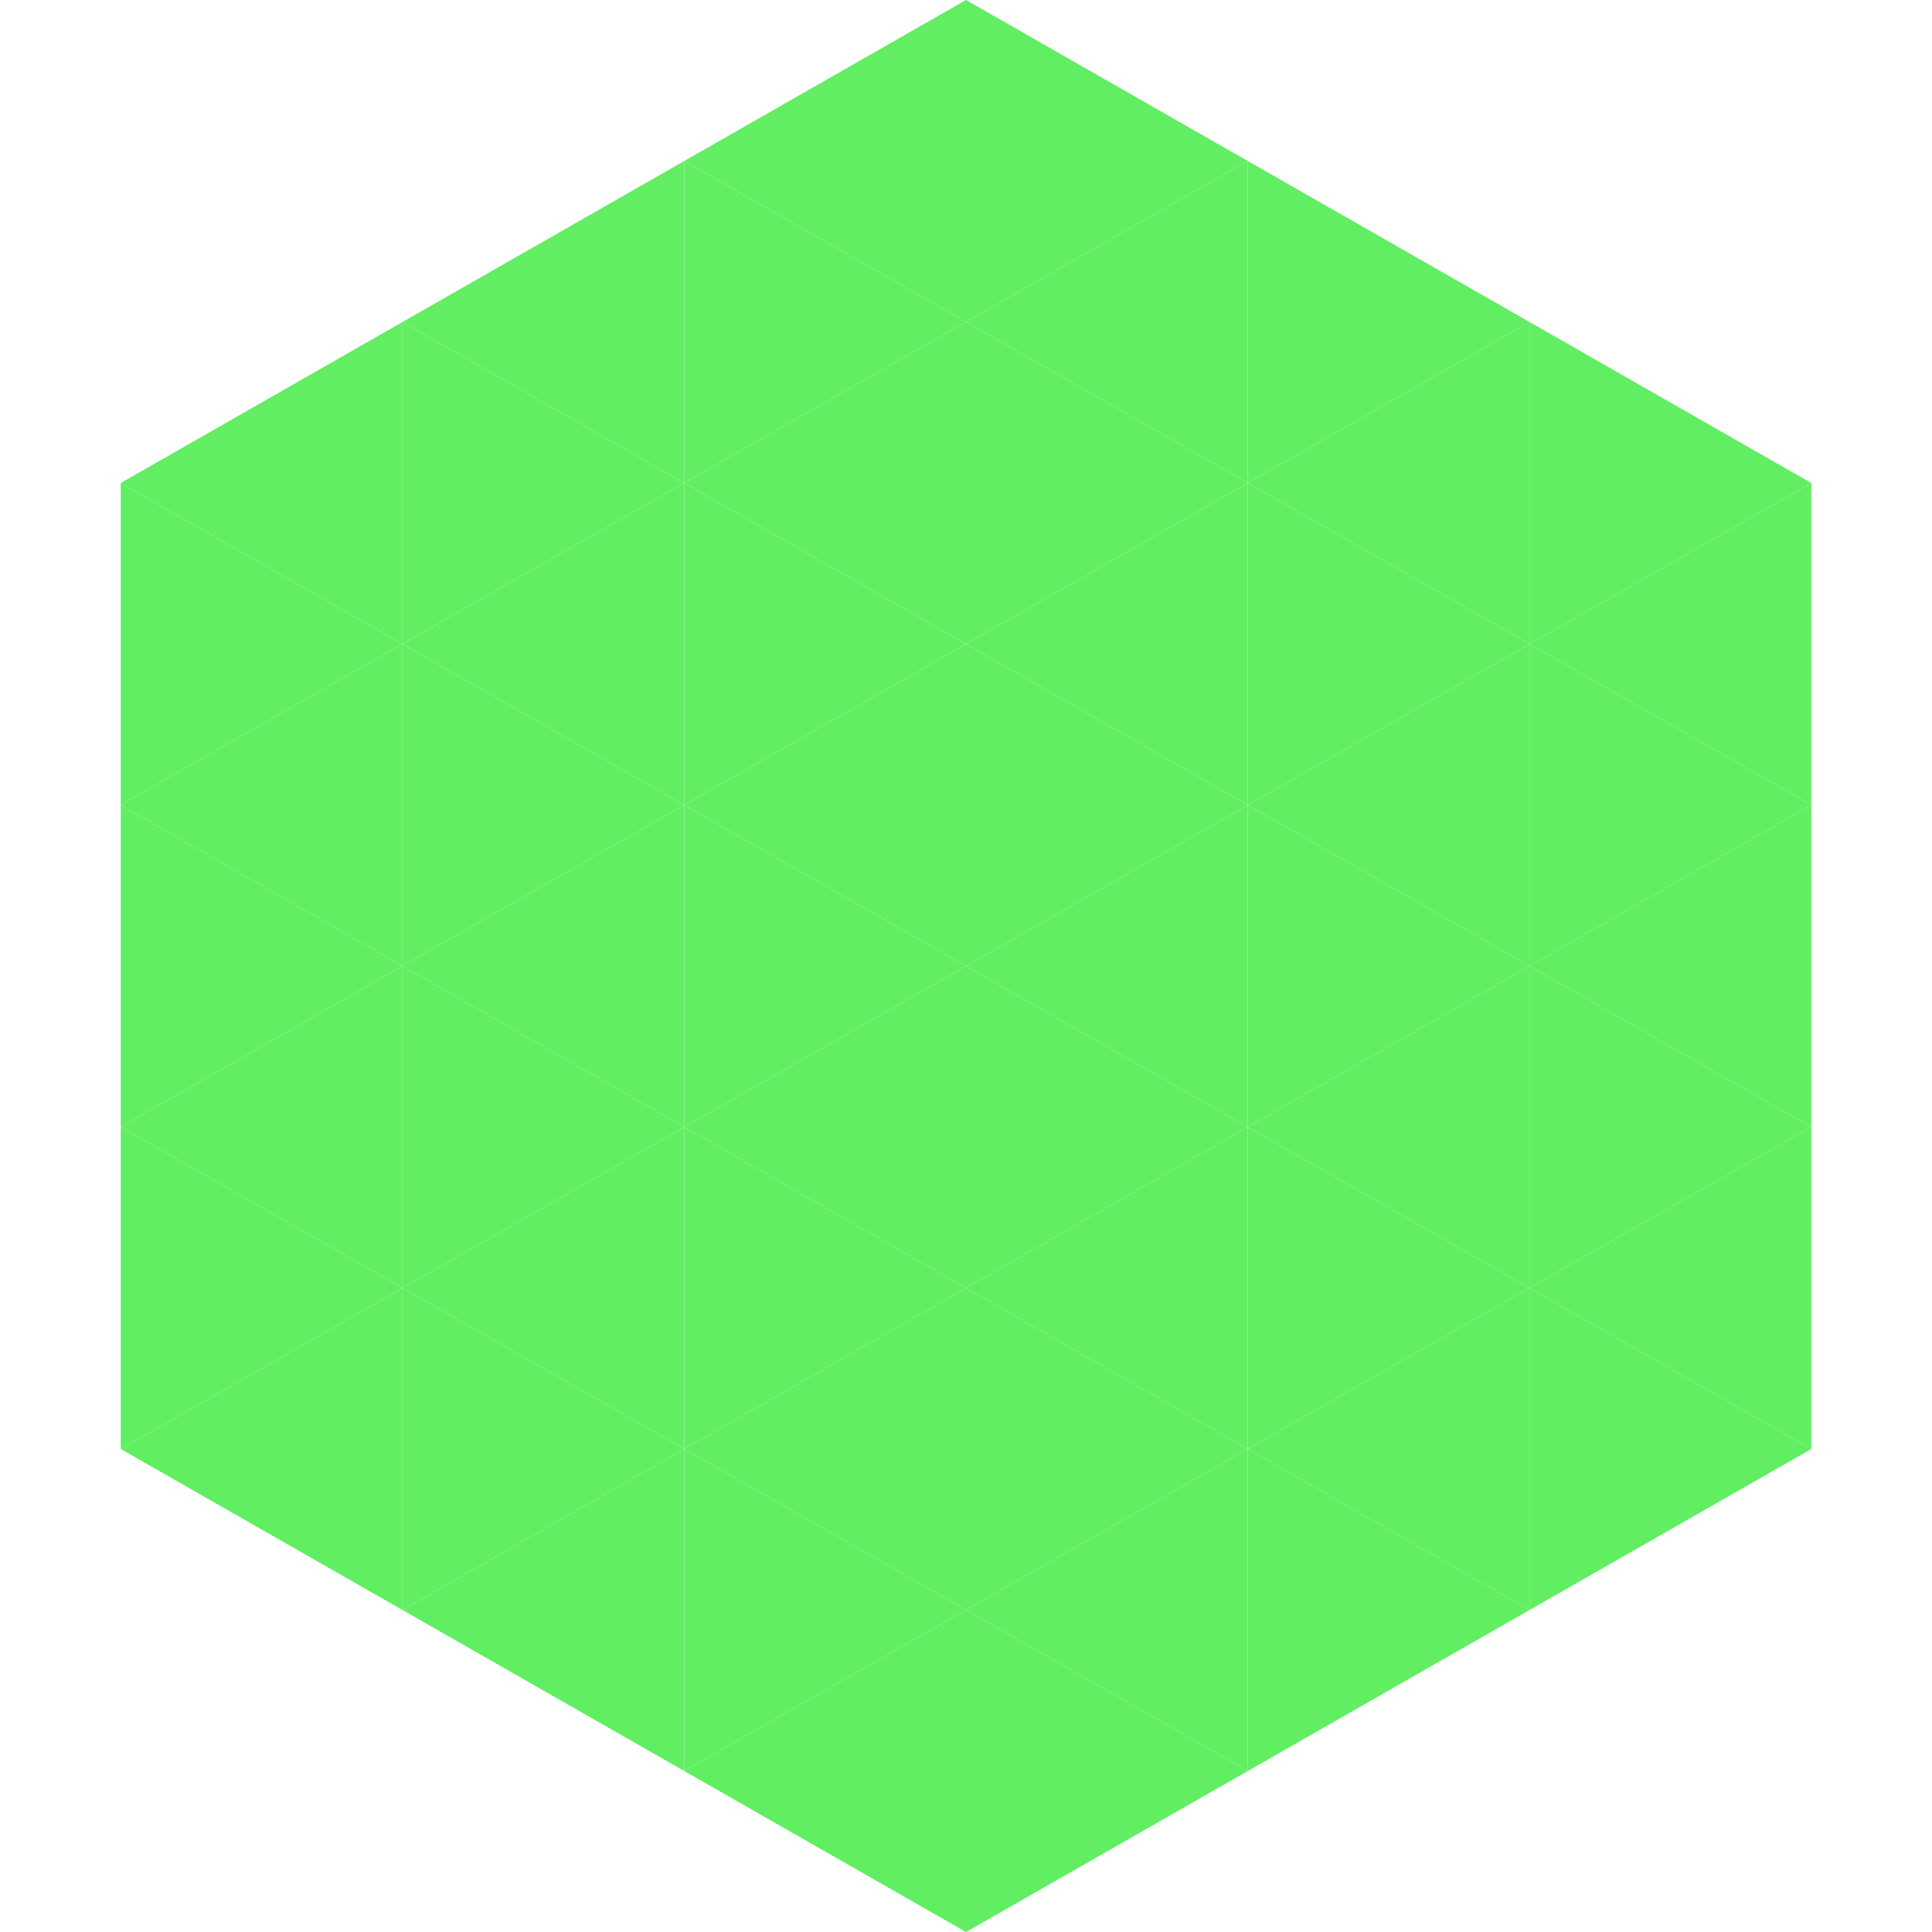 <?xml version="1.0"?>
<!-- Generated by SVGo -->
<svg width="240" height="240"
     xmlns="http://www.w3.org/2000/svg"
     xmlns:xlink="http://www.w3.org/1999/xlink">
<polygon points="50,40 15,60 50,80" style="fill:rgb(98,238,99)" />
<polygon points="190,40 225,60 190,80" style="fill:rgb(98,238,99)" />
<polygon points="15,60 50,80 15,100" style="fill:rgb(98,238,99)" />
<polygon points="225,60 190,80 225,100" style="fill:rgb(98,238,99)" />
<polygon points="50,80 15,100 50,120" style="fill:rgb(98,238,99)" />
<polygon points="190,80 225,100 190,120" style="fill:rgb(98,238,99)" />
<polygon points="15,100 50,120 15,140" style="fill:rgb(98,238,99)" />
<polygon points="225,100 190,120 225,140" style="fill:rgb(98,238,99)" />
<polygon points="50,120 15,140 50,160" style="fill:rgb(98,238,99)" />
<polygon points="190,120 225,140 190,160" style="fill:rgb(98,238,99)" />
<polygon points="15,140 50,160 15,180" style="fill:rgb(98,238,99)" />
<polygon points="225,140 190,160 225,180" style="fill:rgb(98,238,99)" />
<polygon points="50,160 15,180 50,200" style="fill:rgb(98,238,99)" />
<polygon points="190,160 225,180 190,200" style="fill:rgb(98,238,99)" />
<polygon points="15,180 50,200 15,220" style="fill:rgb(255,255,255); fill-opacity:0" />
<polygon points="225,180 190,200 225,220" style="fill:rgb(255,255,255); fill-opacity:0" />
<polygon points="50,0 85,20 50,40" style="fill:rgb(255,255,255); fill-opacity:0" />
<polygon points="190,0 155,20 190,40" style="fill:rgb(255,255,255); fill-opacity:0" />
<polygon points="85,20 50,40 85,60" style="fill:rgb(98,238,99)" />
<polygon points="155,20 190,40 155,60" style="fill:rgb(98,238,99)" />
<polygon points="50,40 85,60 50,80" style="fill:rgb(98,238,99)" />
<polygon points="190,40 155,60 190,80" style="fill:rgb(98,238,99)" />
<polygon points="85,60 50,80 85,100" style="fill:rgb(98,238,99)" />
<polygon points="155,60 190,80 155,100" style="fill:rgb(98,238,99)" />
<polygon points="50,80 85,100 50,120" style="fill:rgb(98,238,99)" />
<polygon points="190,80 155,100 190,120" style="fill:rgb(98,238,99)" />
<polygon points="85,100 50,120 85,140" style="fill:rgb(98,238,99)" />
<polygon points="155,100 190,120 155,140" style="fill:rgb(98,238,99)" />
<polygon points="50,120 85,140 50,160" style="fill:rgb(98,238,99)" />
<polygon points="190,120 155,140 190,160" style="fill:rgb(98,238,99)" />
<polygon points="85,140 50,160 85,180" style="fill:rgb(98,238,99)" />
<polygon points="155,140 190,160 155,180" style="fill:rgb(98,238,99)" />
<polygon points="50,160 85,180 50,200" style="fill:rgb(98,238,99)" />
<polygon points="190,160 155,180 190,200" style="fill:rgb(98,238,99)" />
<polygon points="85,180 50,200 85,220" style="fill:rgb(98,238,99)" />
<polygon points="155,180 190,200 155,220" style="fill:rgb(98,238,99)" />
<polygon points="120,0 85,20 120,40" style="fill:rgb(98,238,99)" />
<polygon points="120,0 155,20 120,40" style="fill:rgb(98,238,99)" />
<polygon points="85,20 120,40 85,60" style="fill:rgb(98,238,99)" />
<polygon points="155,20 120,40 155,60" style="fill:rgb(98,238,99)" />
<polygon points="120,40 85,60 120,80" style="fill:rgb(98,238,99)" />
<polygon points="120,40 155,60 120,80" style="fill:rgb(98,238,99)" />
<polygon points="85,60 120,80 85,100" style="fill:rgb(98,238,99)" />
<polygon points="155,60 120,80 155,100" style="fill:rgb(98,238,99)" />
<polygon points="120,80 85,100 120,120" style="fill:rgb(98,238,99)" />
<polygon points="120,80 155,100 120,120" style="fill:rgb(98,238,99)" />
<polygon points="85,100 120,120 85,140" style="fill:rgb(98,238,99)" />
<polygon points="155,100 120,120 155,140" style="fill:rgb(98,238,99)" />
<polygon points="120,120 85,140 120,160" style="fill:rgb(98,238,99)" />
<polygon points="120,120 155,140 120,160" style="fill:rgb(98,238,99)" />
<polygon points="85,140 120,160 85,180" style="fill:rgb(98,238,99)" />
<polygon points="155,140 120,160 155,180" style="fill:rgb(98,238,99)" />
<polygon points="120,160 85,180 120,200" style="fill:rgb(98,238,99)" />
<polygon points="120,160 155,180 120,200" style="fill:rgb(98,238,99)" />
<polygon points="85,180 120,200 85,220" style="fill:rgb(98,238,99)" />
<polygon points="155,180 120,200 155,220" style="fill:rgb(98,238,99)" />
<polygon points="120,200 85,220 120,240" style="fill:rgb(98,238,99)" />
<polygon points="120,200 155,220 120,240" style="fill:rgb(98,238,99)" />
<polygon points="85,220 120,240 85,260" style="fill:rgb(255,255,255); fill-opacity:0" />
<polygon points="155,220 120,240 155,260" style="fill:rgb(255,255,255); fill-opacity:0" />
</svg>
